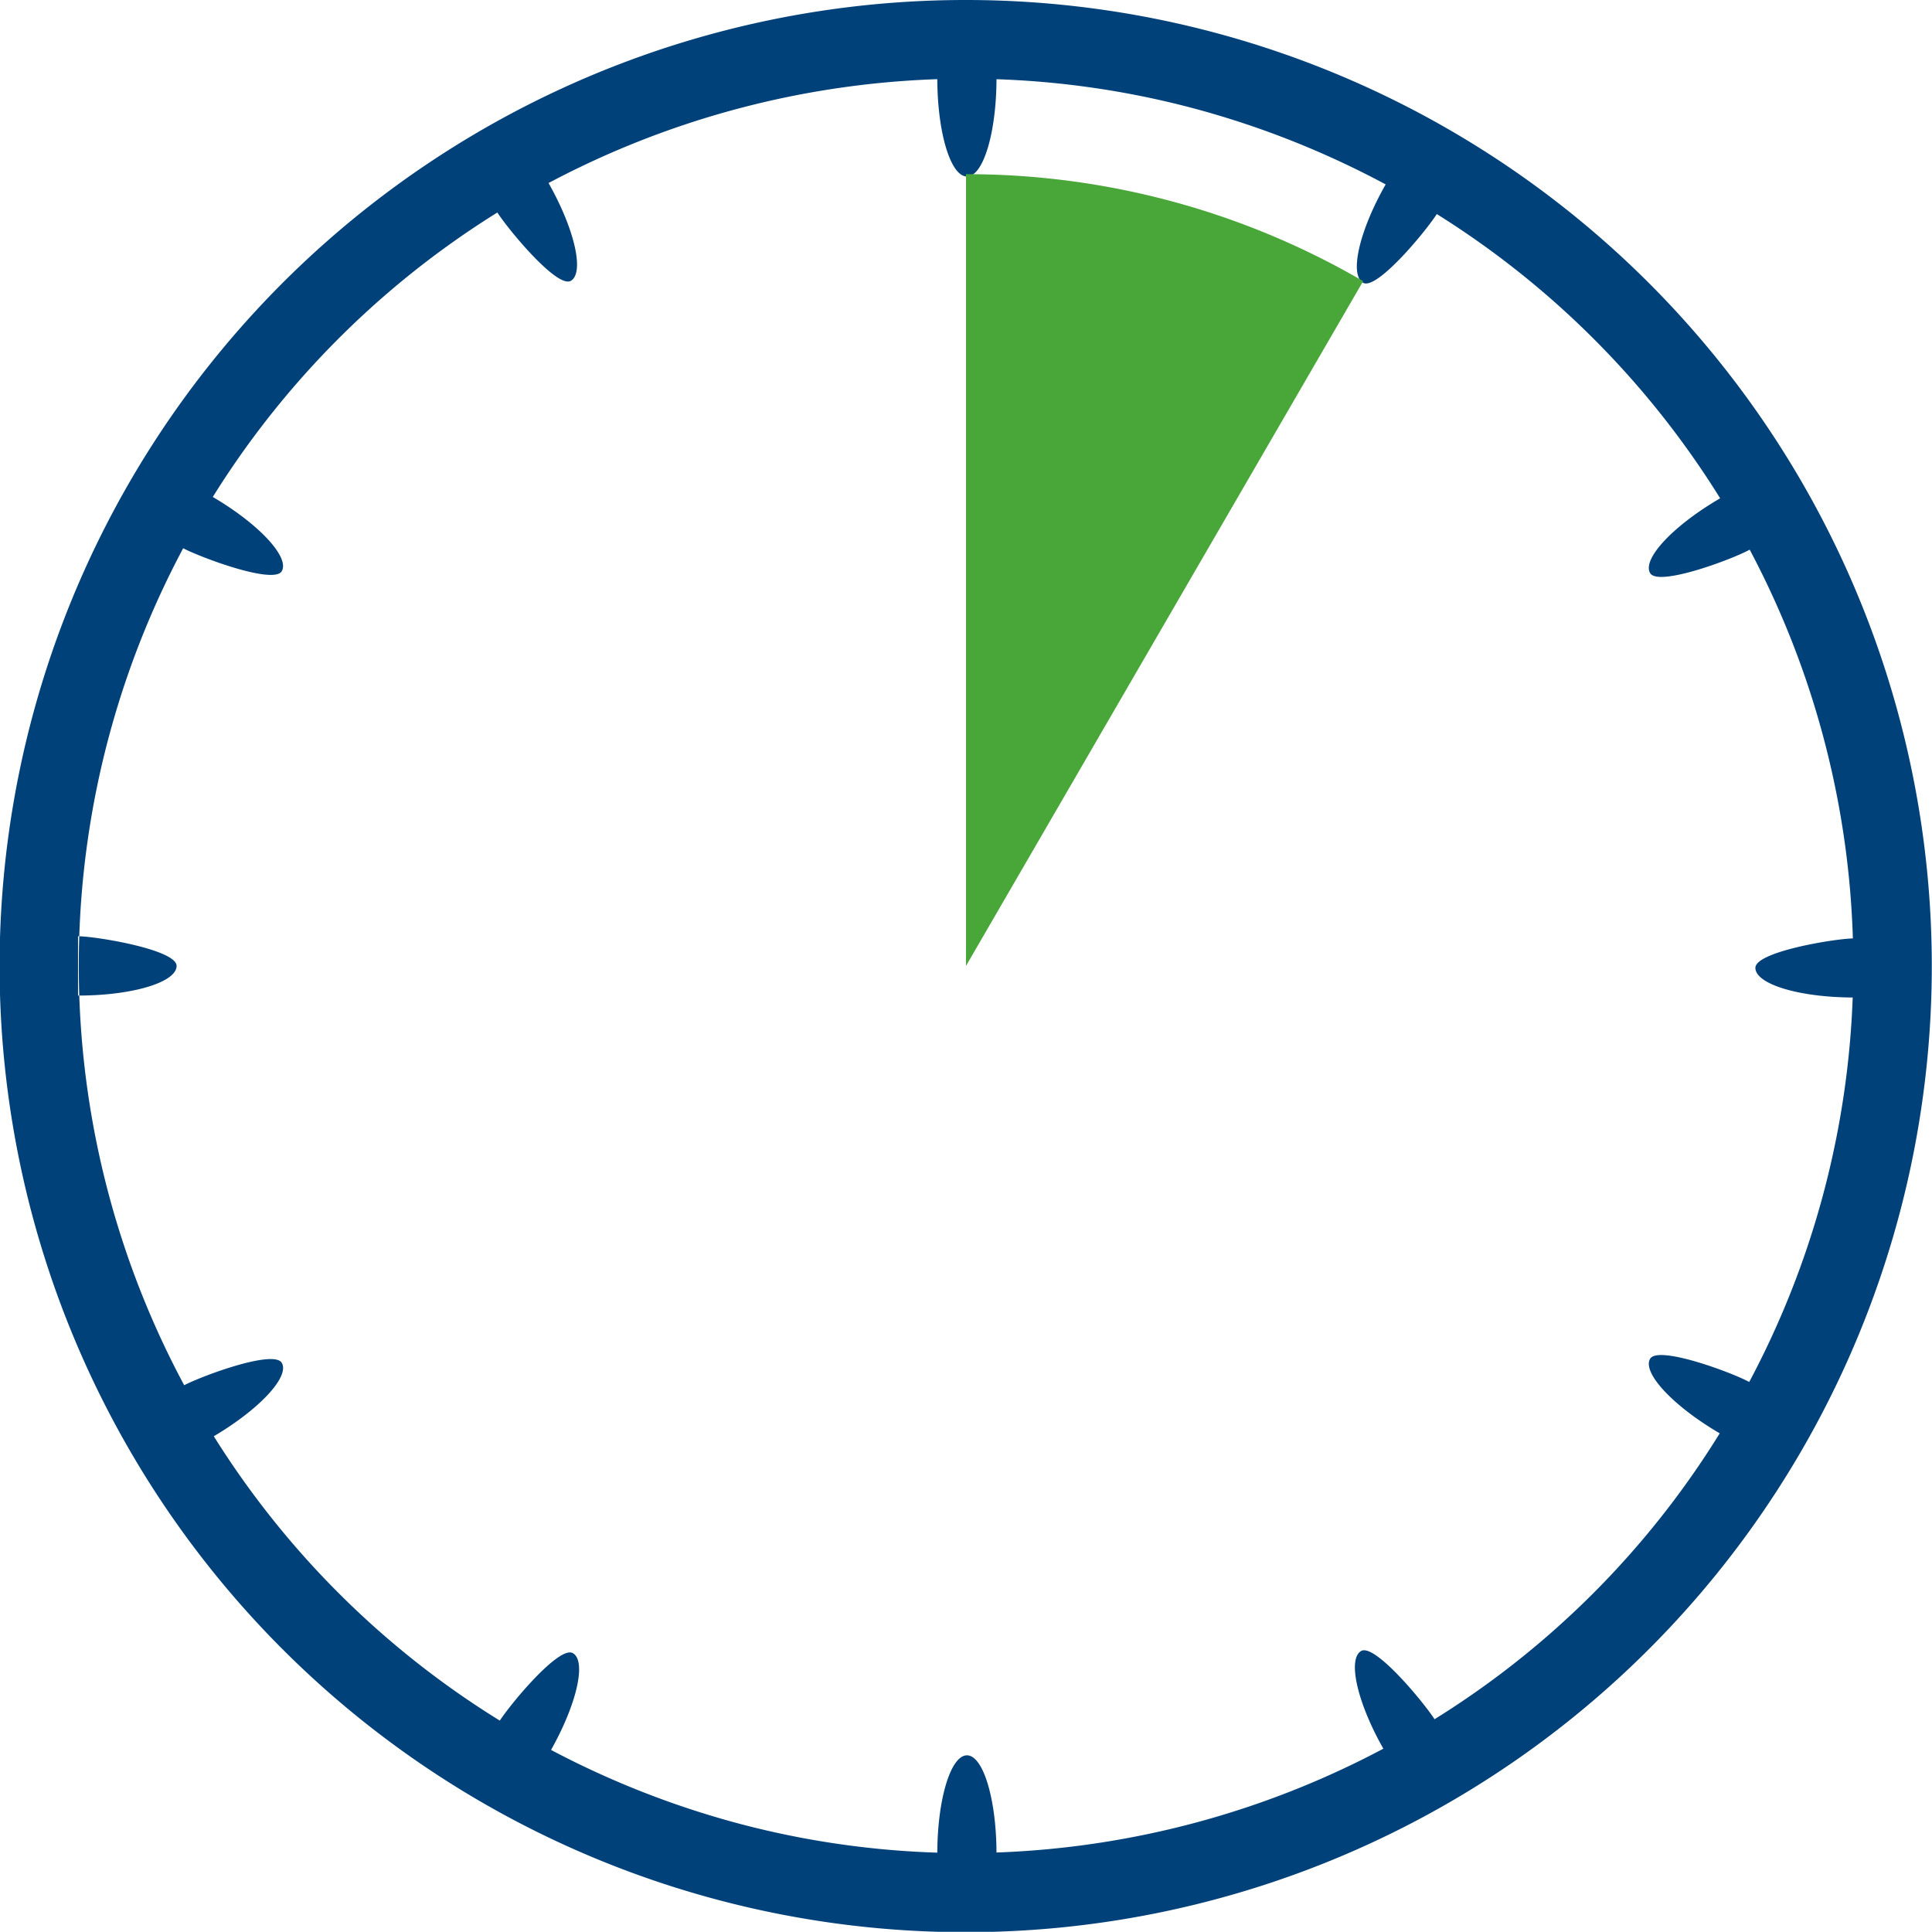 <svg xmlns="http://www.w3.org/2000/svg" xmlns:xlink="http://www.w3.org/1999/xlink" id="Group_178" data-name="Group 178" width="146.873" height="146.859" viewBox="0 0 146.873 146.859"><defs><clipPath id="clip-path"><rect id="Rectangle_83" data-name="Rectangle 83" width="146.873" height="146.859" fill="none"></rect></clipPath></defs><g id="Group_177" data-name="Group 177" transform="translate(0 0)" clip-path="url(#clip-path)"><path id="Path_984" data-name="Path 984" d="M73.509,5.985A66.9,66.9,0,0,1,90.63,8.208a68,68,0,0,1,16.52,6.819,67.349,67.349,0,0,1,24.67,92.117,67.058,67.058,0,0,1-25.169,24.979,67.817,67.817,0,0,1-33.283,8.751,66.916,66.916,0,0,1-17.129-2.224,68,68,0,0,1-16.52-6.819,67.438,67.438,0,0,1,.491-117.1,67.894,67.894,0,0,1,33.3-8.751M73.5,0a73.444,73.444,0,1,0,36.65,9.848A73.408,73.408,0,0,0,73.5,0M5.932,71.176c1.34,0,7.492,1.01,7.492,2.254s-3.358,2.254-7.492,2.254m69.823,65.25c0-4.142-1.01-7.492-2.246-7.492s-2.254,3.351-2.254,7.492M16.059,109.3c3.586-2.078,5.985-4.624,5.363-5.693s-6.446,1.127-7.609,1.8m27.935,27.875c2.071-3.586,2.876-6.995,1.8-7.609s-5.026,4.2-5.693,5.355M140.939,71.338c-1.332,0-7.492.995-7.492,2.239s3.351,2.254,7.492,2.254M133.051,105.1c-1.155-.673-6.995-2.868-7.609-1.8s1.785,3.629,5.37,5.708M109.17,130.88c-.673-1.155-4.624-5.985-5.693-5.37s-.279,4.038,1.8,7.624M71.255,5.926c0,4.142,1.01,7.492,2.254,7.492s2.246-3.351,2.246-7.492M13.813,41.618c1.163.658,6.995,2.868,7.609,1.8s-1.779-3.629-5.363-5.708M37.7,15.979c.673,1.155,4.624,5.985,5.693,5.37s.271-4.038-1.8-7.624m89.219,24.131c-3.586,2.078-5.985,4.624-5.37,5.708s6.454-1.127,7.609-1.8M105.424,13.873c-2.078,3.586-2.868,7.01-1.8,7.624s5.02-4.215,5.693-5.37" transform="translate(0 0)" fill="#00417a"></path><path id="Path_985" data-name="Path 985" d="M79.2,16.968A59.882,59.882,0,0,0,49.008,8.837V69.025Z" transform="translate(24.428 4.405)" fill="#49a638"></path></g></svg>